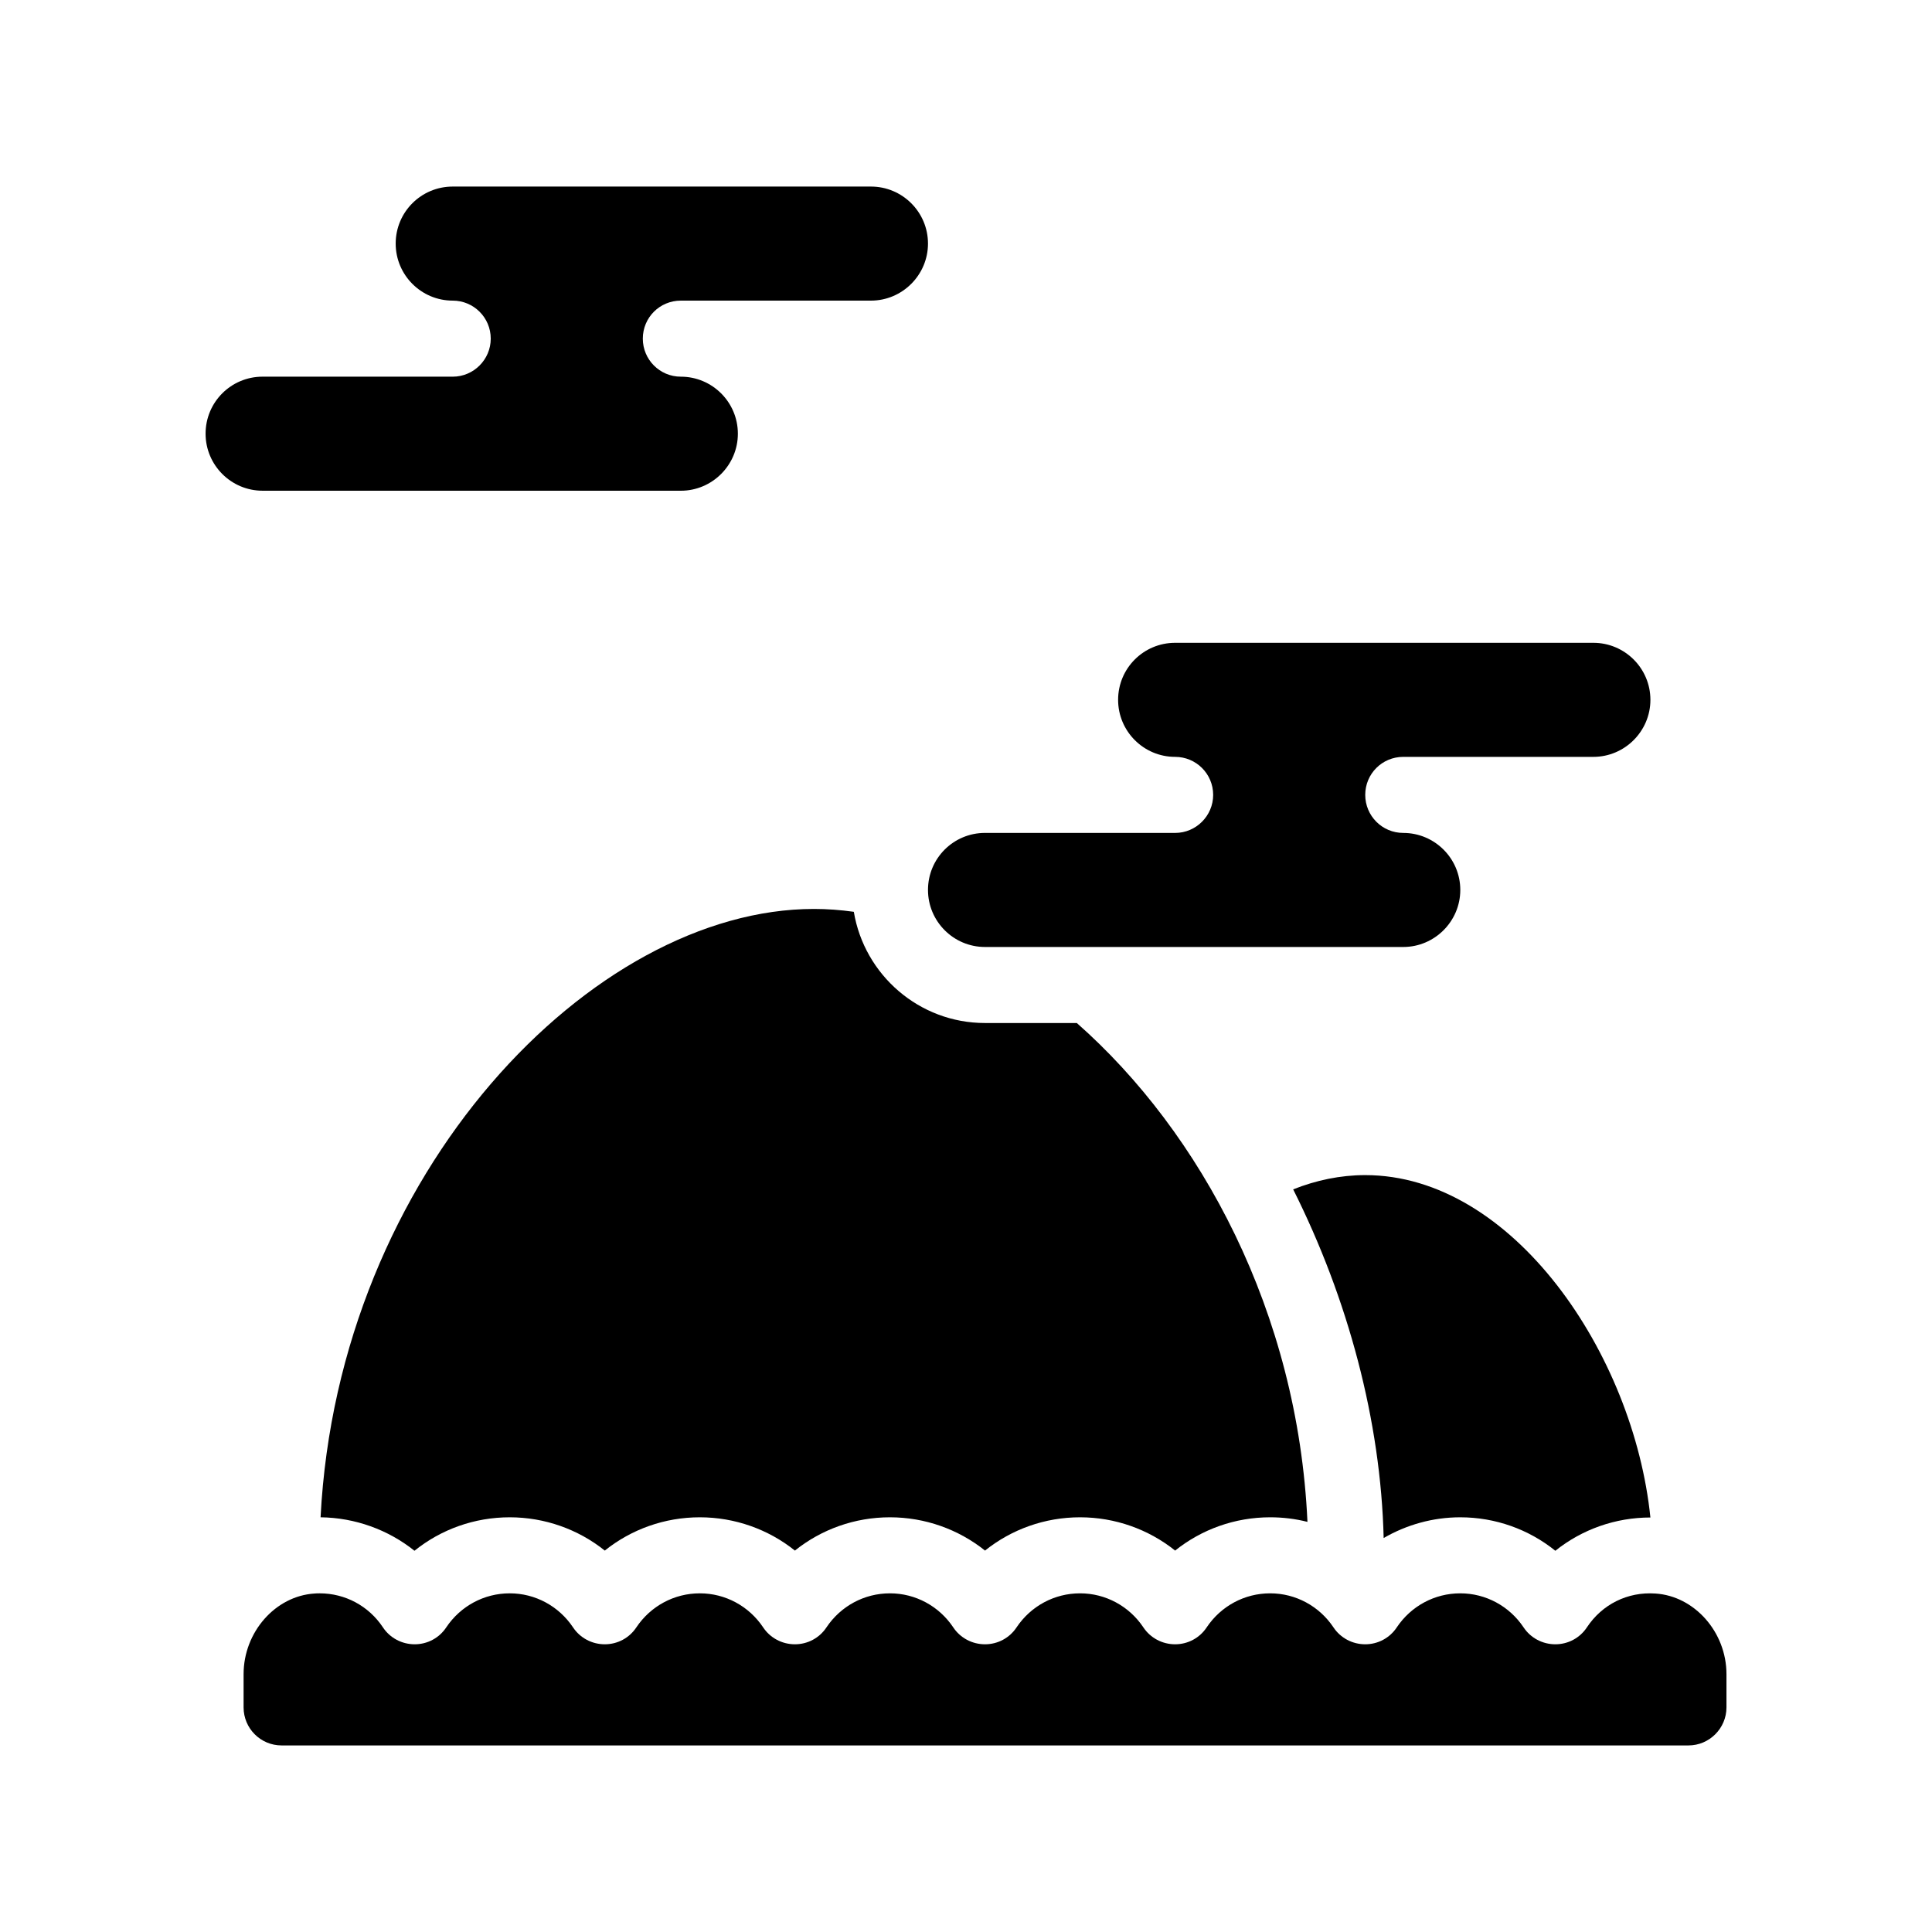 <?xml version="1.0" encoding="UTF-8"?>
<!-- Uploaded to: ICON Repo, www.svgrepo.com, Generator: ICON Repo Mixer Tools -->
<svg fill="#000000" width="800px" height="800px" version="1.1" viewBox="144 144 512 512" xmlns="http://www.w3.org/2000/svg">
 <g>
  <path d="m530.99 546.1c9.27 0 18.137 3.176 25.191 8.867 7.106-5.691 15.973-8.816 25.191-8.816-4.434-43.328-36.477-90.734-75.574-90.734-6.602 0-13 1.359-19.094 3.777 14.559 29.02 23.227 61.414 23.98 92.398 6.098-3.527 13.051-5.492 20.305-5.492z"/>
  <path d="m429.37 415.11h-24.336c-17.48 0-31.992-12.797-34.762-29.473-3.578-0.504-7.102-0.758-10.578-0.758-58.492 0-126.05 69.676-130.74 161.22 9.117 0.102 17.887 3.273 24.887 8.867 7.055-5.691 15.922-8.867 25.242-8.867 9.27 0 18.137 3.176 25.191 8.816 7.055-5.644 15.871-8.816 25.191-8.816 9.27 0 18.137 3.176 25.191 8.816 7.055-5.644 15.871-8.816 25.191-8.816 9.27 0 18.137 3.176 25.191 8.816 7.055-5.644 15.871-8.816 25.191-8.816 9.27 0 18.137 3.176 25.191 8.816 7.055-5.644 15.871-8.816 25.191-8.816 3.375 0 6.648 0.402 9.875 1.211-2.527-55.57-28.223-103.18-61.121-132.2z"/>
  <path d="m324.43 274.05c8.312 0 15.113-6.801 15.113-15.113 0-8.363-6.801-15.113-15.113-15.113-5.594 0-10.078-4.535-10.078-10.078 0-5.594 4.484-10.078 10.078-10.078h50.383c8.312 0 15.113-6.801 15.113-15.113 0-8.363-6.801-15.113-15.113-15.113h-110.84c-8.363 0-15.113 6.75-15.113 15.113 0 8.312 6.75 15.113 15.113 15.113 5.543 0 10.078 4.484 10.078 10.078 0 5.543-4.535 10.078-10.078 10.078l-50.379-0.004c-8.363 0-15.113 6.75-15.113 15.113 0 8.312 6.75 15.113 15.113 15.113z"/>
  <path d="m405.04 394.96h110.84c8.312 0 15.113-6.801 15.113-15.113 0-8.363-6.801-15.113-15.113-15.113-5.594 0-10.078-4.535-10.078-10.078 0-5.594 4.484-10.078 10.078-10.078h50.383c8.312 0 15.113-6.801 15.113-15.113 0-8.363-6.801-15.113-15.113-15.113h-110.84c-8.363 0-15.113 6.75-15.113 15.113 0 8.312 6.75 15.113 15.113 15.113 5.543 0 10.078 4.484 10.078 10.078 0 5.543-4.535 10.078-10.078 10.078l-50.383-0.004c-8.363 0-15.113 6.75-15.113 15.113 0 8.316 6.75 15.117 15.113 15.117z"/>
  <path d="m582.68 566.3c-7.356-0.504-14.105 2.871-18.137 8.969-1.863 2.82-4.988 4.484-8.363 4.484s-6.551-1.664-8.414-4.484c-3.777-5.641-10.027-9.02-16.777-9.02-6.801 0-13.047 3.375-16.828 9.02-1.863 2.82-4.988 4.484-8.363 4.484s-6.551-1.664-8.414-4.484c-3.777-5.641-10.023-9.02-16.773-9.02-6.801 0-13.047 3.375-16.828 9.02-1.863 2.82-4.988 4.484-8.363 4.484s-6.551-1.664-8.414-4.484c-3.777-5.641-10.027-9.02-16.777-9.02-6.801 0-13.047 3.375-16.828 9.02-1.863 2.82-4.988 4.484-8.363 4.484s-6.551-1.664-8.414-4.484c-3.777-5.641-10.023-9.02-16.773-9.02-6.801 0-13.047 3.375-16.828 9.02-1.863 2.82-4.988 4.484-8.363 4.484s-6.551-1.664-8.414-4.484c-3.777-5.641-10.027-9.02-16.777-9.02-6.801 0-13.047 3.375-16.828 9.02-1.863 2.82-4.988 4.484-8.363 4.484s-6.551-1.664-8.414-4.484c-3.777-5.641-10.023-9.02-16.773-9.02-6.801 0-13.047 3.375-16.828 9.02-1.863 2.82-4.988 4.484-8.363 4.484s-6.551-1.664-8.414-4.484c-3.777-5.691-10.027-9.02-16.777-9.02-0.453 0-0.906 0-1.359 0.051-10.379 0.656-18.793 10.23-18.793 21.363v8.816c0 5.543 4.484 10.078 10.078 10.078h372.82c5.543 0 10.078-4.535 10.078-10.078v-8.816c-0.004-11.133-8.469-20.707-18.848-21.363z"/>
 </g>
</svg>